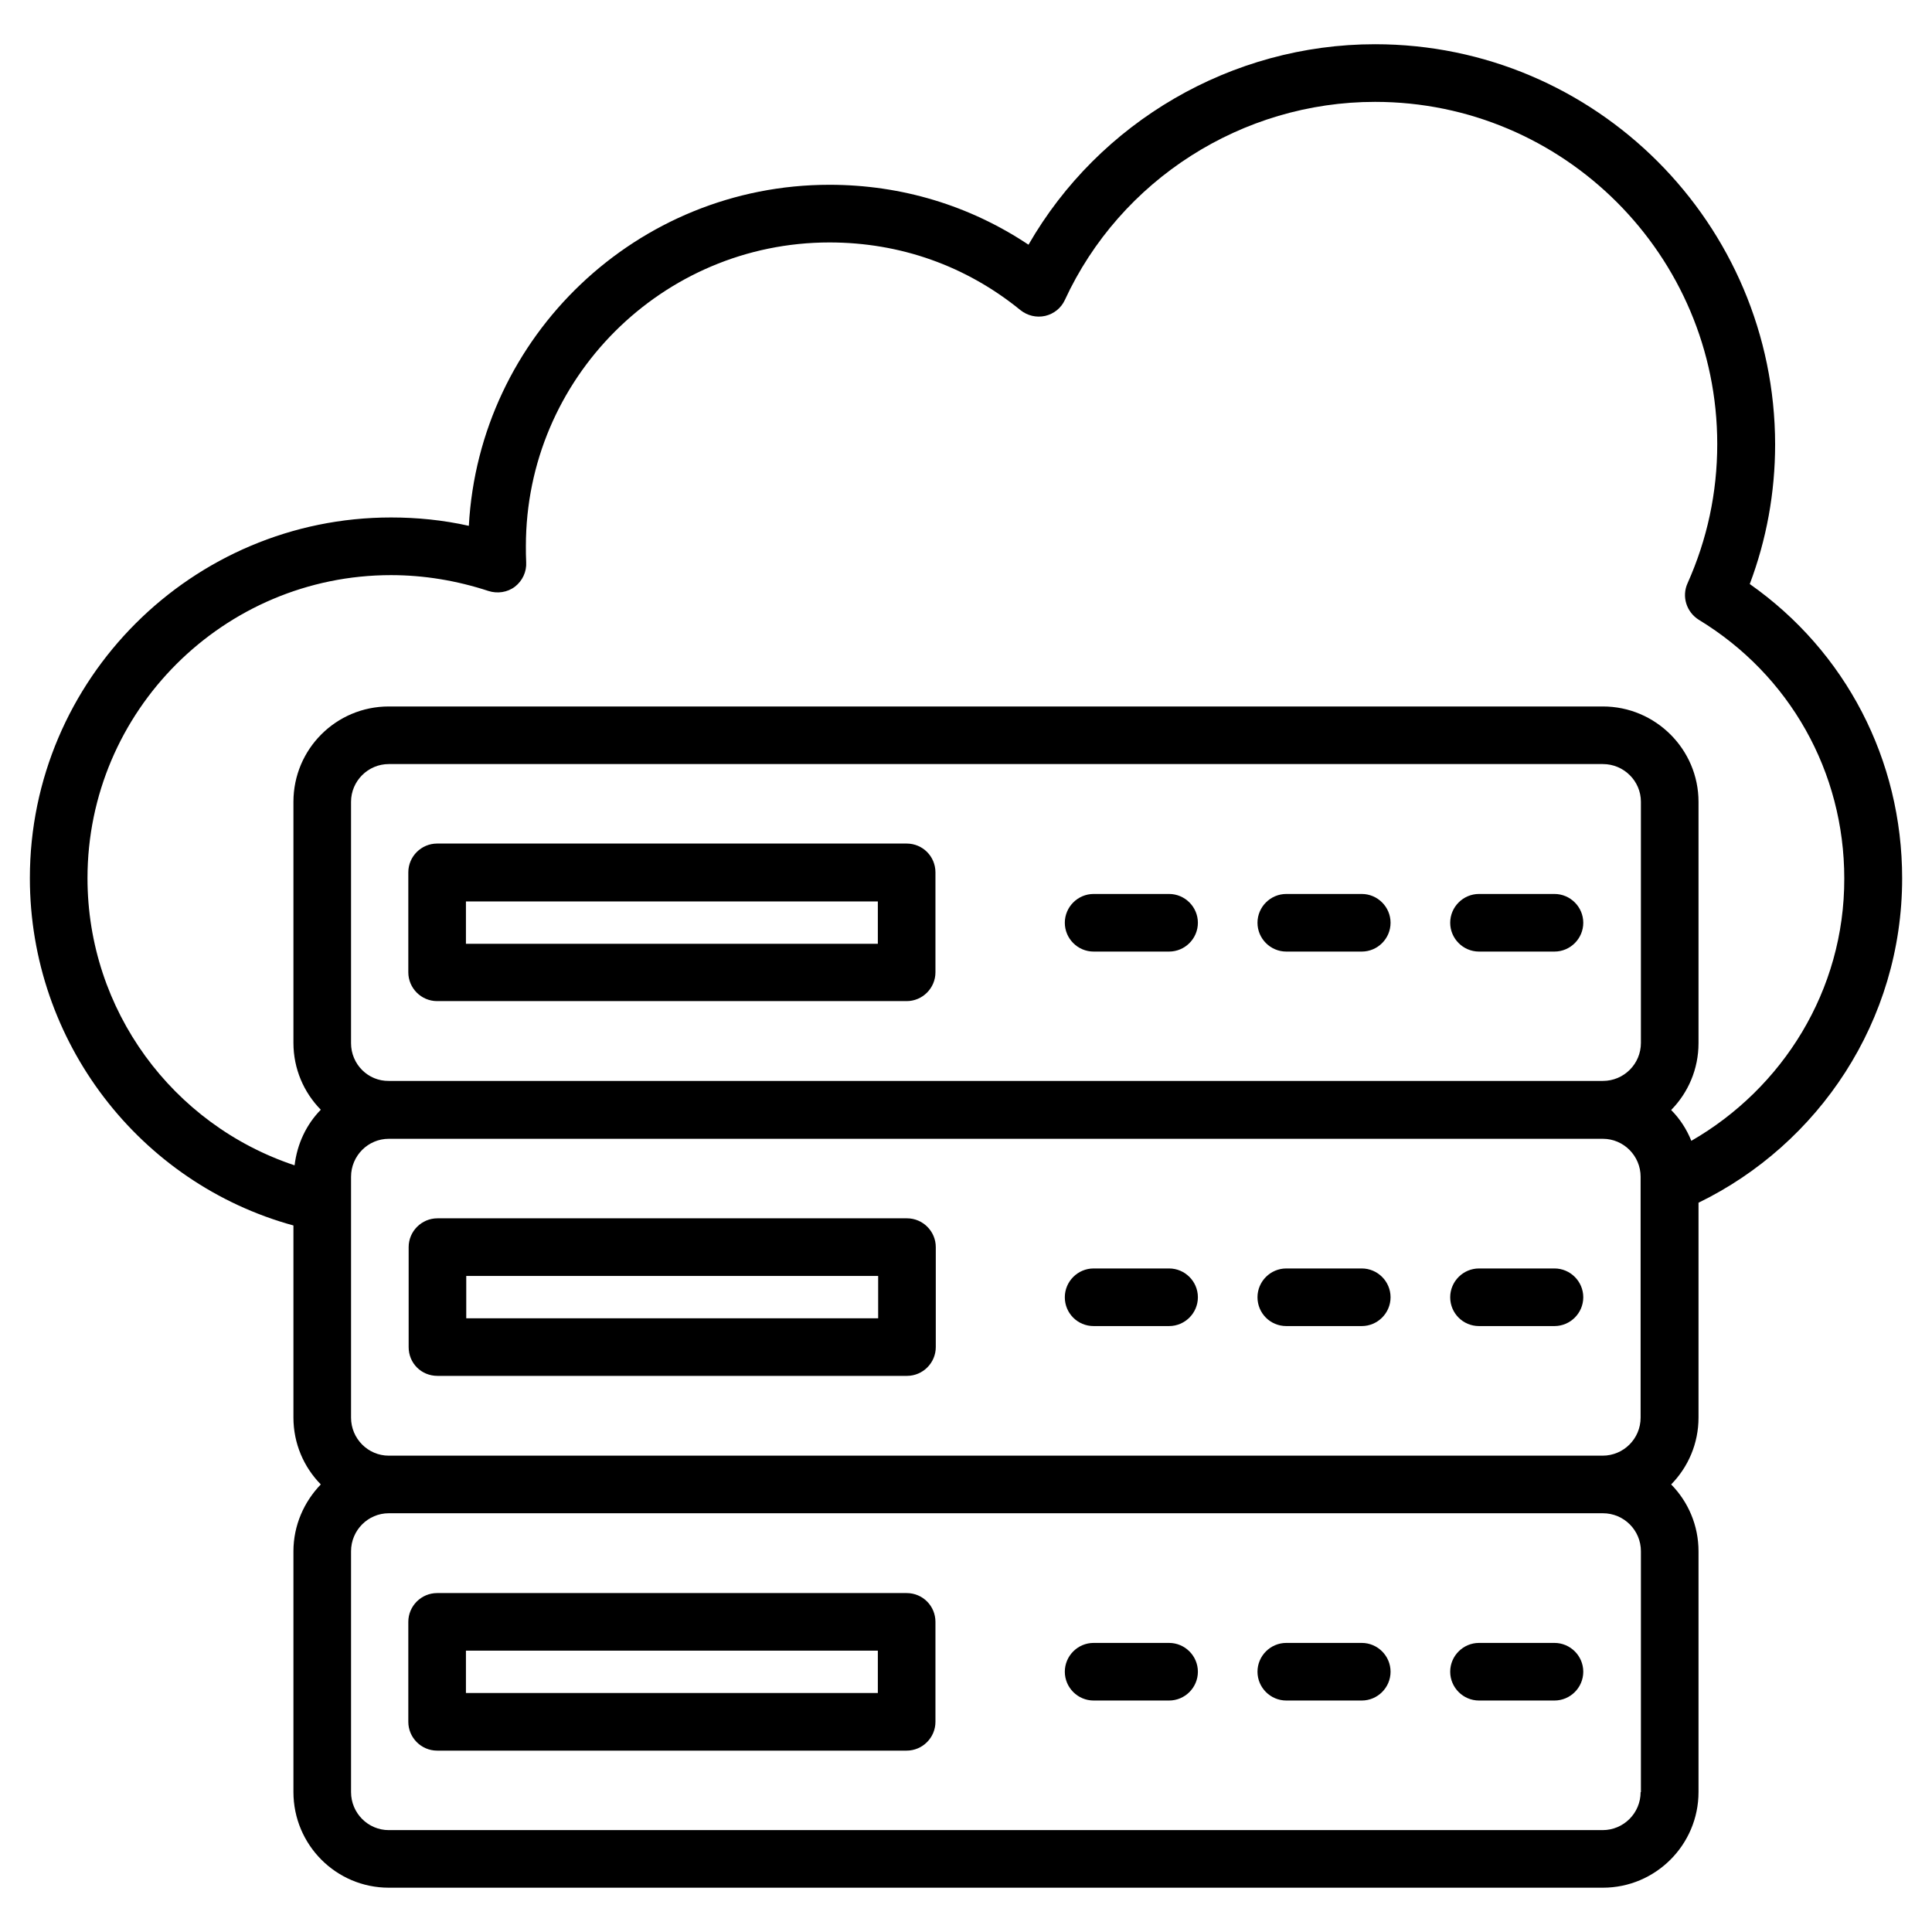 <?xml version="1.0" encoding="UTF-8"?>
<!-- Uploaded to: ICON Repo, www.svgrepo.com, Generator: ICON Repo Mixer Tools -->
<svg fill="#000000" width="800px" height="800px" version="1.1" viewBox="144 144 512 512" xmlns="http://www.w3.org/2000/svg">
 <g>
  <path d="m648.09 376.79c0-31.449-14.961-60.152-40.383-78.016 4.426-11.754 6.719-24.199 6.719-37.023-0.074-58.469-47.555-106.03-106.03-106.03-38.016 0-73.129 20.609-91.832 53.129-15.574-10.383-33.664-15.879-52.746-15.879-50.992 0-92.824 40.074-95.57 90.379-6.793-1.527-13.742-2.215-20.609-2.215-52.746 0-95.723 42.898-95.723 95.57 0 43.434 29.16 80.914 69.848 92.059v50.914c0 6.871 2.75 13.129 7.25 17.711-4.426 4.582-7.25 10.84-7.25 17.711v63.816c0 13.969 11.297 25.344 25.266 25.344h321.75c13.969 0 25.344-11.375 25.344-25.344v-63.816c0-6.871-2.75-13.129-7.25-17.711 4.504-4.582 7.25-10.84 7.25-17.711v-56.945c31.828-15.488 53.965-48.16 53.965-85.945zm-411.06 43.664v-63.969c0-5.496 4.504-10 10-10h321.75c5.574 0 10.078 4.504 10.078 10v63.891c0 5.574-4.504 10.078-10.078 10.078h-321.75c-5.496 0.074-10-4.43-10-10zm341.75 35.418v63.816c0 5.574-4.504 10.078-10.078 10.078h-321.67c-5.496 0-10-4.504-10-10.078v-63.816c0-5.574 4.504-10.078 10-10.078h321.75c5.496 0.004 10 4.508 10 10.078zm0 163.05c0 5.574-4.504 10.078-10.078 10.078h-321.67c-5.496 0-10-4.504-10-10.078v-63.816c0-5.574 4.504-10.078 10-10.078h321.75c5.574 0 10.078 4.504 10.078 10.078v63.816zm13.438-172.59c-1.223-3.055-3.055-5.879-5.344-8.168 4.504-4.582 7.25-10.84 7.25-17.711v-63.965c0-13.895-11.375-25.266-25.344-25.266h-321.75c-13.969 0-25.266 11.297-25.266 25.266v63.891c0 6.871 2.75 13.129 7.25 17.711-3.816 3.894-6.258 9.008-6.945 14.734-32.367-10.762-54.883-41.145-54.883-76.105 0-44.273 36.105-80.305 80.457-80.305 8.703 0 17.406 1.449 25.801 4.199 2.367 0.762 5.039 0.383 7.023-1.145 1.984-1.527 3.129-3.969 2.977-6.488-0.078-1.449-0.078-2.824-0.078-4.273 0-44.352 36.105-80.457 80.457-80.457 18.703 0 36.184 6.184 50.609 17.938 1.832 1.449 4.199 2.062 6.566 1.527 2.289-0.535 4.199-2.062 5.191-4.199 14.73-31.91 47.02-52.52 82.211-52.52 50 0 90.688 40.688 90.688 90.688 0 12.902-2.672 25.266-7.863 36.871-1.602 3.512-0.305 7.633 2.977 9.695 24.121 14.656 38.551 40.305 38.551 68.547 0.074 29.766-16.414 55.645-40.535 69.535z"/>
  <path d="m384.27 367.55h-124.43c-4.199 0-7.633 3.434-7.633 7.633v26.488c0 4.199 3.434 7.633 7.633 7.633h124.43c4.199 0 7.633-3.434 7.633-7.633v-26.488c0-4.195-3.359-7.633-7.633-7.633zm-7.633 26.566h-109.16v-11.223h109.16z"/>
  <path d="m259.93 508.62h124.43c4.199 0 7.633-3.434 7.633-7.633v-26.488c0-4.199-3.434-7.633-7.633-7.633h-124.43c-4.199 0-7.633 3.434-7.633 7.633v26.488c-0.004 4.277 3.356 7.633 7.633 7.633zm7.633-26.488h109.16v11.223h-109.16z"/>
  <path d="m384.27 566.18h-124.43c-4.199 0-7.633 3.434-7.633 7.633v26.488c0 4.199 3.434 7.633 7.633 7.633h124.43c4.199 0 7.633-3.434 7.633-7.633v-26.488c0-4.199-3.359-7.633-7.633-7.633zm-7.633 26.488h-109.16v-11.223h109.16z"/>
  <path d="m453.82 380.91h-20c-4.199 0-7.633 3.434-7.633 7.633s3.434 7.633 7.633 7.633h20c4.199 0 7.633-3.434 7.633-7.633 0-4.195-3.438-7.633-7.633-7.633z"/>
  <path d="m504.88 380.91h-20c-4.199 0-7.633 3.434-7.633 7.633s3.434 7.633 7.633 7.633h20c4.199 0 7.633-3.434 7.633-7.633 0-4.195-3.434-7.633-7.633-7.633z"/>
  <path d="m555.95 380.91h-20c-4.199 0-7.633 3.434-7.633 7.633s3.434 7.633 7.633 7.633h20c4.199 0 7.633-3.434 7.633-7.633 0-4.195-3.434-7.633-7.633-7.633z"/>
  <path d="m433.82 495.42h20c4.199 0 7.633-3.434 7.633-7.633 0-4.199-3.434-7.633-7.633-7.633h-20c-4.199 0-7.633 3.434-7.633 7.633-0.004 4.195 3.356 7.633 7.633 7.633z"/>
  <path d="m484.88 495.42h20c4.199 0 7.633-3.434 7.633-7.633 0-4.199-3.434-7.633-7.633-7.633h-20c-4.199 0-7.633 3.434-7.633 7.633 0 4.195 3.359 7.633 7.633 7.633z"/>
  <path d="m535.95 495.42h20c4.199 0 7.633-3.434 7.633-7.633 0-4.199-3.434-7.633-7.633-7.633h-20c-4.199 0-7.633 3.434-7.633 7.633 0 4.195 3.359 7.633 7.633 7.633z"/>
  <path d="m453.82 579.39h-20c-4.199 0-7.633 3.434-7.633 7.633s3.434 7.633 7.633 7.633h20c4.199 0 7.633-3.434 7.633-7.633s-3.438-7.633-7.633-7.633z"/>
  <path d="m504.88 579.39h-20c-4.199 0-7.633 3.434-7.633 7.633s3.434 7.633 7.633 7.633h20c4.199 0 7.633-3.434 7.633-7.633s-3.434-7.633-7.633-7.633z"/>
  <path d="m555.95 579.39h-20c-4.199 0-7.633 3.434-7.633 7.633s3.434 7.633 7.633 7.633h20c4.199 0 7.633-3.434 7.633-7.633s-3.434-7.633-7.633-7.633z"/>
 </g>
</svg>